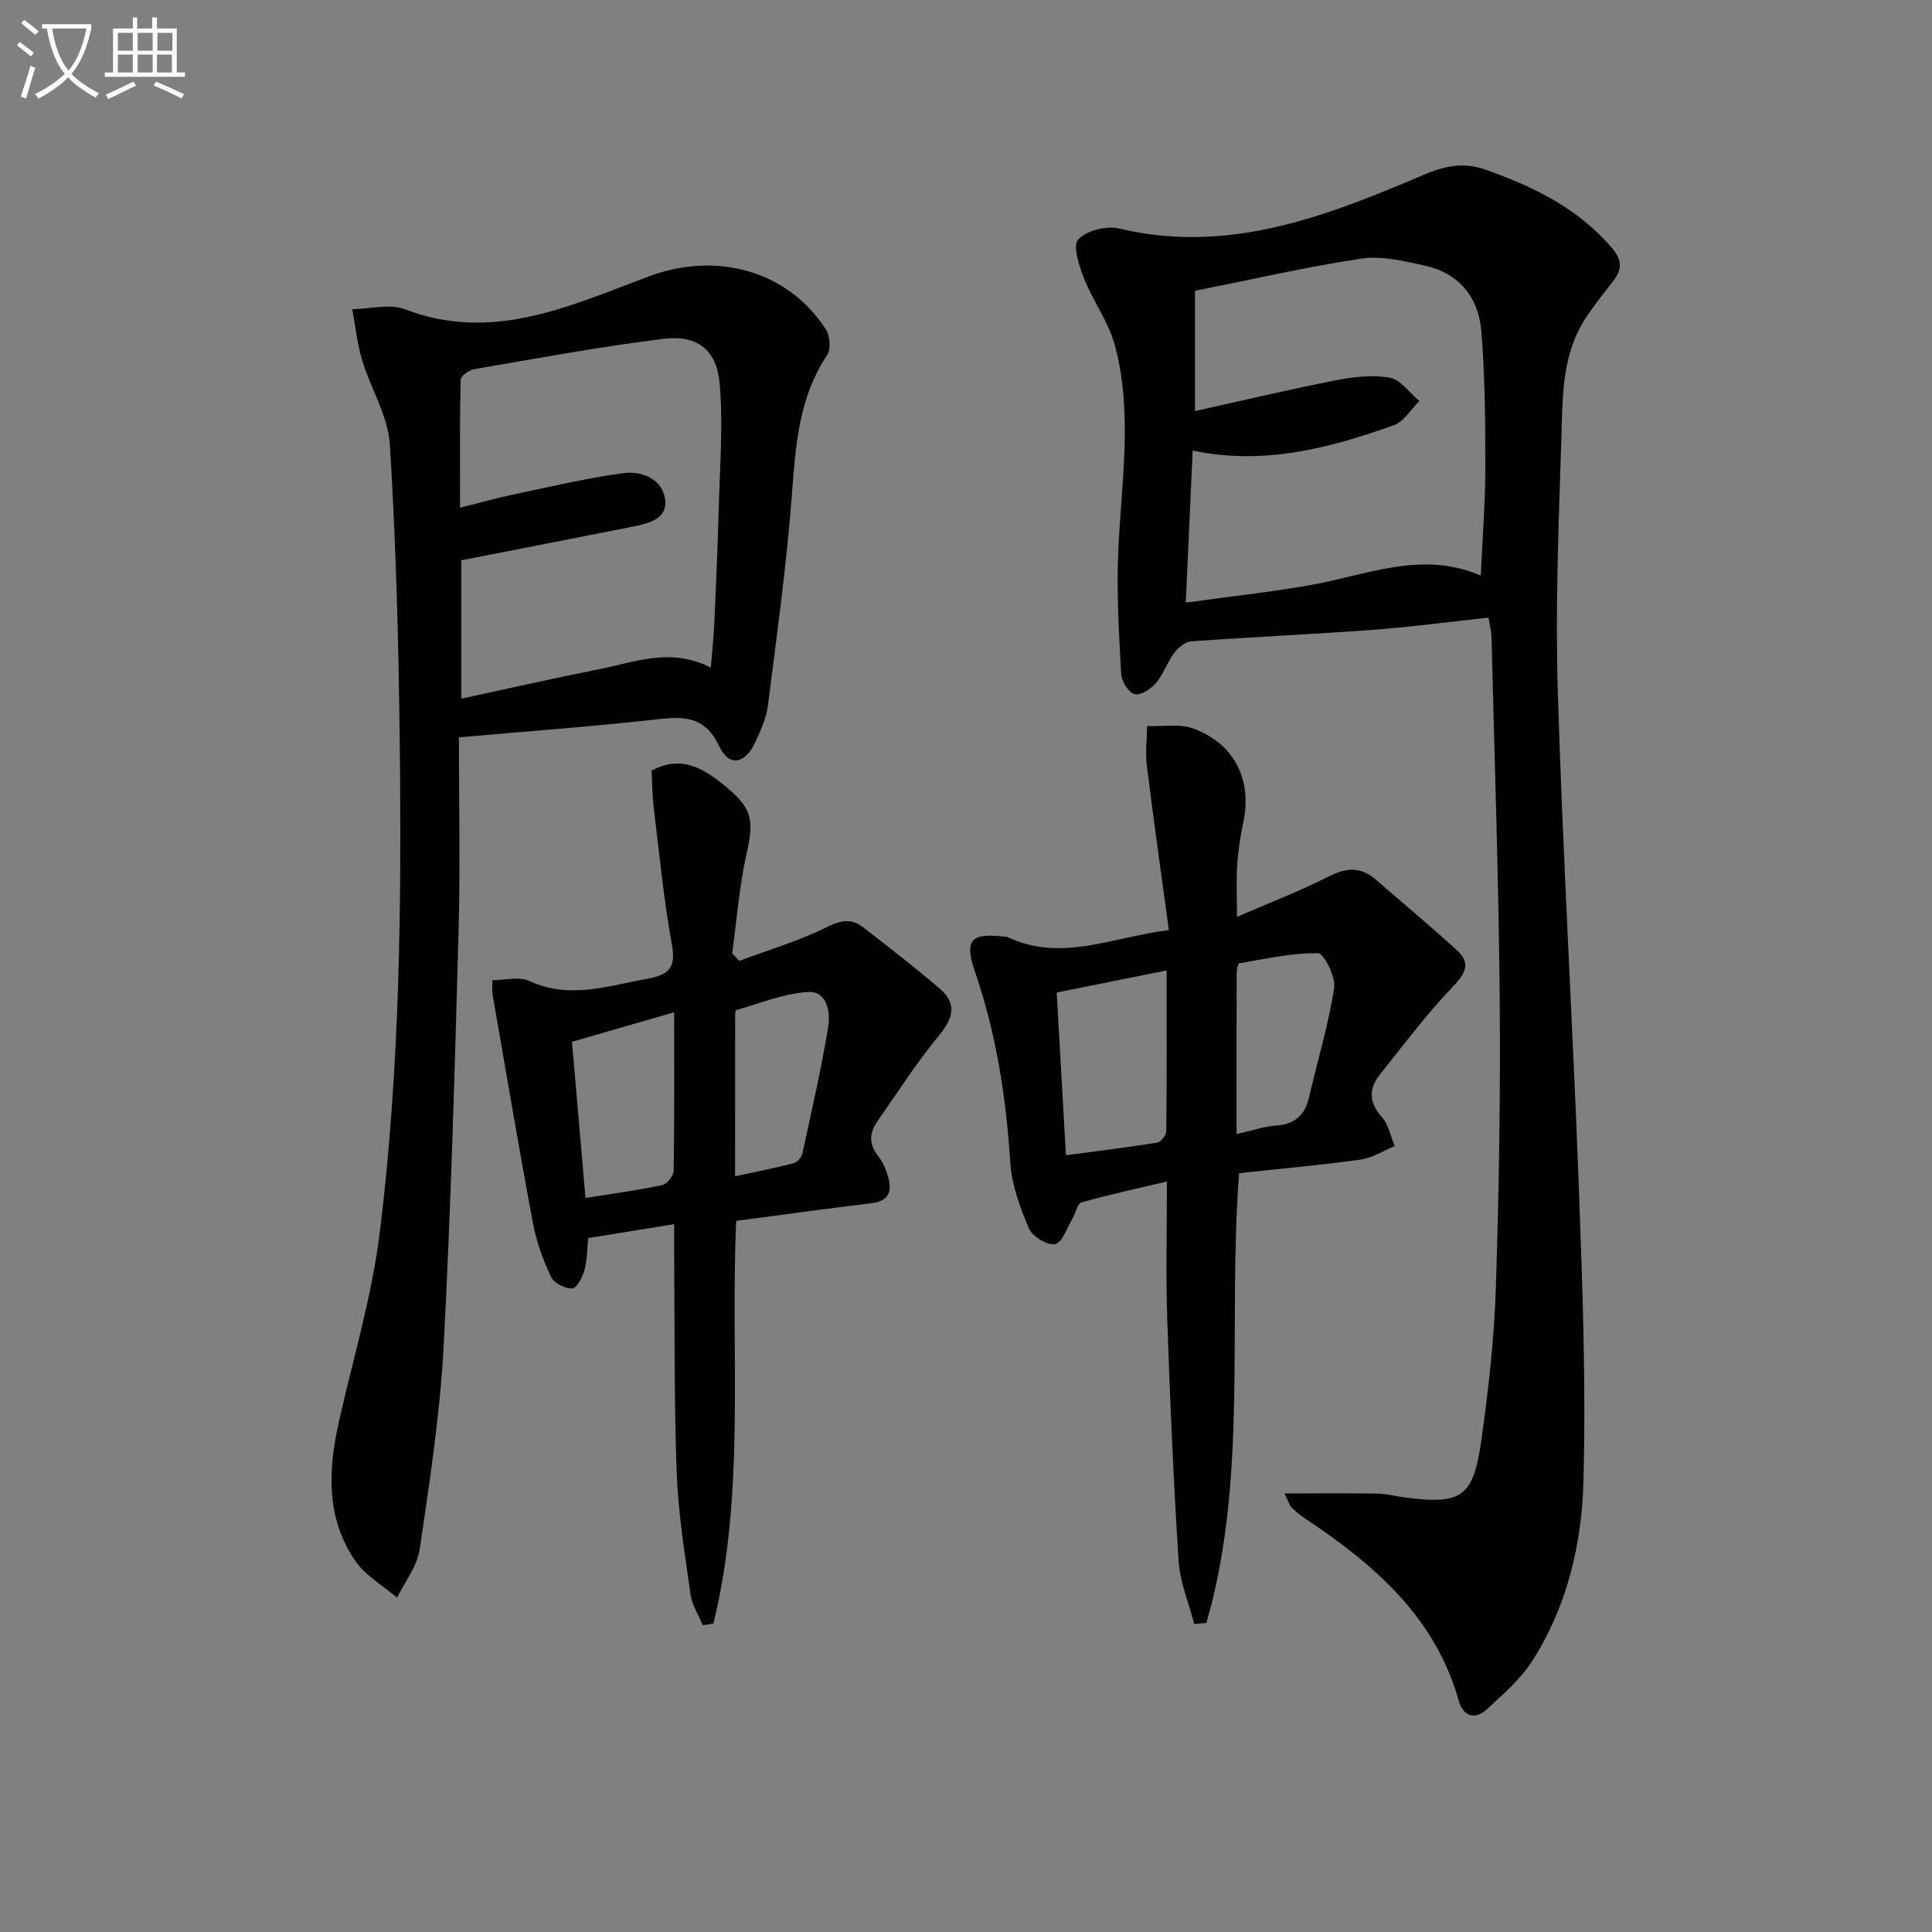 <svg enable-background="new 0 0 400 400" viewBox="0 0 400 400" xmlns="http://www.w3.org/2000/svg"><rect x="0" y="0" width="400" height="400" fill="#808080" stroke="none"/><path d="m6.4 11.7c-1-.8-1.9-1.6-2.9-2.3l.6-.7c.9.7 1.9 1.4 2.9 2.2zm-2.1 8.3c.7-2.1 1.4-4.2 2-6.4.2.1.6.3 1 .4-.7 2.3-1.3 4.4-1.9 6.4zm3-12.8c-1.1-.9-2.1-1.7-2.9-2.4l.6-.7c1 .8 2 1.5 3 2.4zm1.4-1.3v-.9h10.2v.9c-.9 4.2-2.3 7.3-4.1 9.4 1.3 1.4 3.2 2.7 5.7 4-.2.2-.4.5-.7.9-2.5-1.4-4.4-2.7-5.7-4.2-1.4 1.5-3.5 3-6.1 4.4 0 0 0 0-.1-.1-.3-.4-.5-.7-.7-.8 2.7-1.3 4.7-2.8 6.2-4.2-1.8-2.2-3-5.3-3.7-9.4zm9.2 0h-7.1c.6 3.8 1.7 6.7 3.4 8.7 1.7-2 2.9-4.8 3.7-8.7z" fill="#fbfcfa"/><path d="m31.6 3.6h.9v2.3h4.1v9.1h1.7v.9h-16.6v-.9h1.7v-9.1h4.1v-2.3h.9v2.3h3.1v-2.3zm-4 13.3.6.8c-1.9.9-3.8 1.9-5.8 2.8-.2-.3-.3-.6-.5-.9 2-.9 3.9-1.8 5.7-2.7zm-3.2-10.1v3.7h3.1v-3.7zm0 4.5v3.7h3.1v-3.7zm4.1-4.5v3.7h3.1v-3.7zm0 4.5v3.7h3.1v-3.7zm9.1 9.1c-2.1-1.1-4.1-2-5.8-2.7l.5-.8c2.2.9 4.1 1.8 5.8 2.6zm-1.9-13.6h-3.1v3.7h3.1zm-3.2 4.5v3.7h3.1v-3.7z" fill="#fbfcfa"/><g fill="#010101"><path d="m265.94 309.2c7.01 0 13.18-.06 19.35.04 1.81.03 3.61.53 5.42.77 11.96 1.57 14.33.07 16.03-12.11 1.45-10.35 2.62-20.8 2.96-31.24.65-19.96.98-39.94.8-59.91-.22-24.95-1.09-49.9-1.7-74.85-.03-1.13-.33-2.25-.61-4.03-8.06.87-15.91 1.93-23.8 2.52-12.57.93-25.16 1.49-37.73 2.39-1.24.09-2.71 1.27-3.52 2.35-1.47 1.97-2.26 4.47-3.84 6.32-1.05 1.22-3.23 2.61-4.43 2.26-1.26-.37-2.67-2.67-2.75-4.19-.45-8.44-.97-16.92-.6-25.35.63-14.26 3.07-28.57-.69-42.65-1.3-4.86-4.53-9.16-6.41-13.91-1.02-2.58-2.36-6.8-1.19-8.04 1.74-1.85 5.86-2.88 8.49-2.25 22.62 5.38 42.84-2.52 62.88-11.06 4.42-1.88 8.34-2.76 12.85-1.17 9.98 3.51 19.28 8 26.34 16.32 2.17 2.56 1.99 4.51.13 6.88-1.94 2.48-3.92 4.96-5.64 7.6-5.02 7.66-4.74 16.52-5.02 25.08-.57 17.46-1.26 34.96-.73 52.41 1.05 34.23 3.09 68.42 4.36 102.64.75 20.28 1.49 40.6.94 60.87-.35 12.93-3.43 25.77-10.57 36.96-2.43 3.81-6.06 6.93-9.43 10.06-2.43 2.26-4.92 1.37-5.77-1.67-4.93-17.58-17.7-28.45-32.08-38-.96-.64-1.83-1.43-2.67-2.22-.32-.33-.43-.87-1.37-2.82zm40.64-190.02c.35-7.77.93-15.06.94-22.36 0-9.46-.06-18.96-.84-28.38-.57-6.84-4.57-11.84-11.55-13.41-4.33-.97-8.99-2.13-13.24-1.49-11.58 1.74-23.03 4.39-34.48 6.67v24.9c9.98-2.21 19.47-4.47 29.04-6.35 3.68-.72 7.66-1.21 11.28-.56 2.26.41 4.1 3.14 6.13 4.83-1.75 1.71-3.19 4.26-5.28 5.01-13.31 4.73-26.85 8.35-41.65 5.25-.47 10.43-.92 20.31-1.43 31.47 8.92-1.23 17.27-2.14 25.52-3.57 11.79-2.04 23.31-7.35 35.56-2.01z"/><path d="m95.01 152.66c0 13.88.3 26.86-.06 39.83-.8 28.77-1.58 57.54-3.1 86.28-.75 14.06-2.91 28.06-4.96 42.02-.51 3.48-3.06 6.67-4.68 9.99-2.95-2.53-6.59-4.58-8.7-7.68-6.05-8.87-5.59-18.79-3.33-28.81 2.95-13.08 6.85-26.05 8.47-39.3 4.15-33.74 4.51-67.72 4.11-101.67-.24-20.46-.77-40.94-2.05-61.35-.37-5.87-3.95-11.5-5.71-17.34-1.04-3.43-1.41-7.07-2.07-10.61 3.67-.05 7.75-1.2 10.93.02 18.16 6.96 34.26-.76 50.42-6.8 13.89-5.19 28.73-1.38 36.71 10.97.86 1.33 1.07 4.09.26 5.31-5.93 8.88-6.53 18.86-7.31 29.06-1.11 14.53-3.12 29.01-4.95 43.48-.33 2.58-1.48 5.11-2.57 7.51-2.09 4.61-5.45 5.31-7.51.95-2.94-6.23-7.18-6.24-12.85-5.6-13.5 1.52-27.05 2.49-41.05 3.74zm52.16-14.44c.29-3.61.61-6.56.74-9.52.34-7.63.68-15.26.88-22.89.22-8.78.95-17.61.22-26.32-.6-7.08-4.65-10.2-11.63-9.34-13.14 1.62-26.17 4.05-39.23 6.29-1.06.18-2.76 1.41-2.78 2.18-.2 8.69-.13 17.4-.13 26.49 4.32-1.07 7.83-2.06 11.38-2.8 7.43-1.56 14.84-3.32 22.35-4.34 3.96-.54 8.28 1.22 8.75 5.6.43 4.07-3.79 4.87-7.06 5.53-11.65 2.33-23.32 4.58-35.16 6.9v28.65c9.83-2.11 19.17-4.24 28.57-6.1 7.38-1.47 14.77-4.57 23.1-.33z"/><path d="m256.54 242.89c-2.4 31.66 1.92 62.93-6.76 93.11-.84.08-1.68.16-2.52.24-1.12-4.34-2.96-8.64-3.24-13.04-1.08-16.74-1.79-33.51-2.36-50.28-.31-9.13-.06-18.28-.06-28.3-6.3 1.49-12.06 2.72-17.72 4.33-.86.24-1.17 2.25-1.85 3.38-1.13 1.89-2.1 4.94-3.6 5.25-1.58.32-4.69-1.57-5.4-3.23-1.85-4.34-3.56-9.02-3.86-13.66-.87-13.5-2.91-26.68-7.31-39.52-2.27-6.61-.85-8.05 6.19-7.24.17.02.35-.02.49.05 11.08 5.32 21.65.06 33.46-1.42-1.57-11.55-3.17-22.81-4.56-34.09-.33-2.67.02-5.43.06-8.15 3.24.13 6.77-.54 9.65.54 8.5 3.2 12.11 10.68 10.27 19.35-.62 2.92-1.07 5.9-1.27 8.87-.22 3.28-.05 6.59-.05 10.75 6.76-2.94 13.1-5.37 19.13-8.42 3.6-1.82 6.54-1.96 9.58.68 5.62 4.88 11.35 9.64 16.84 14.66 2.8 2.56 1.91 4.64-.76 7.42-5.46 5.7-10.21 12.07-15.16 18.25-2.35 2.94-2.38 5.77.35 8.82 1.4 1.56 1.82 4 2.68 6.05-2.36.97-4.66 2.46-7.11 2.8-8.36 1.15-16.78 1.9-25.11 2.8zm-37.76-37.4c.65 11.46 1.27 22.3 1.91 33.69 6.82-.91 12.87-1.64 18.87-2.61.77-.12 1.89-1.52 1.9-2.33.13-10.91.08-21.83.08-33.32-7.75 1.55-14.82 2.98-22.76 4.57zm37.23 29.32c3.03-.68 5.57-1.58 8.16-1.77 3.88-.28 5.98-2.12 6.84-5.82 1.76-7.55 4.02-15.01 5.21-22.65.36-2.3-2.12-7.21-3.35-7.22-5.42-.07-10.87 1.17-16.29 2.09-.31.05-.55 1.47-.55 2.25-.03 10.93-.02 21.85-.02 33.12z"/><path d="m152.42 252.77c-1.24 27.83 1.99 55.97-4.71 83.37-.74.11-1.47.22-2.21.34-.88-2.13-2.23-4.2-2.54-6.41-1.17-8.37-2.55-16.77-2.86-25.19-.55-15.14-.39-30.3-.52-45.45-.02-1.79 0-3.58 0-5.98-6.3 1.02-11.97 1.94-17.81 2.88-.24 2.4-.19 4.6-.76 6.63-.41 1.47-1.62 3.77-2.52 3.8-1.5.04-3.81-1.1-4.4-2.38-1.66-3.56-3.05-7.37-3.77-11.23-2.95-15.78-5.62-31.62-8.37-47.44-.11-.64-.01-1.32-.01-2.77 2.64 0 5.55-.82 7.64.15 8.28 3.85 16.17 1.06 24.24-.41 4.13-.75 6.24-1.88 5.32-6.94-1.73-9.44-2.63-19.04-3.8-28.58-.3-2.45-.29-4.95-.44-7.59 6.01-3.29 10.59-.59 14.97 2.96 5.98 4.85 6.29 7.16 4.67 14.37-1.51 6.72-2 13.66-2.95 20.5.49.51.99 1.02 1.48 1.53 6.07-2.27 12.35-4.11 18.12-6.98 2.95-1.47 5.11-1.84 7.54.05 5.35 4.16 10.72 8.3 15.86 12.71 3.71 3.18 2.67 6.23-.29 9.82-4.6 5.57-8.51 11.72-12.67 17.66-1.7 2.43-1.74 4.77.24 7.24 1.01 1.25 1.65 2.91 2.07 4.48.75 2.85-.01 4.78-3.43 5.19-9.21 1.1-18.39 2.39-28.09 3.67zm-12.84-43.19c-7.45 2.15-14.01 4.05-21.16 6.11.95 10.96 1.85 21.44 2.8 32.34 5.88-.94 10.94-1.61 15.91-2.68.99-.21 2.33-1.93 2.35-2.97.16-10.6.1-21.21.1-32.8zm12.61 33.96c4.45-.97 8.3-1.71 12.09-2.7.75-.2 1.67-1.21 1.84-1.99 1.9-8.71 3.88-17.41 5.35-26.2.51-3.04-.24-7.47-4.08-7.27-5.05.26-10.01 2.36-14.99 3.75-.19.05-.2.93-.2 1.42-.01 10.76-.01 21.53-.01 32.99z"/></g></svg>
